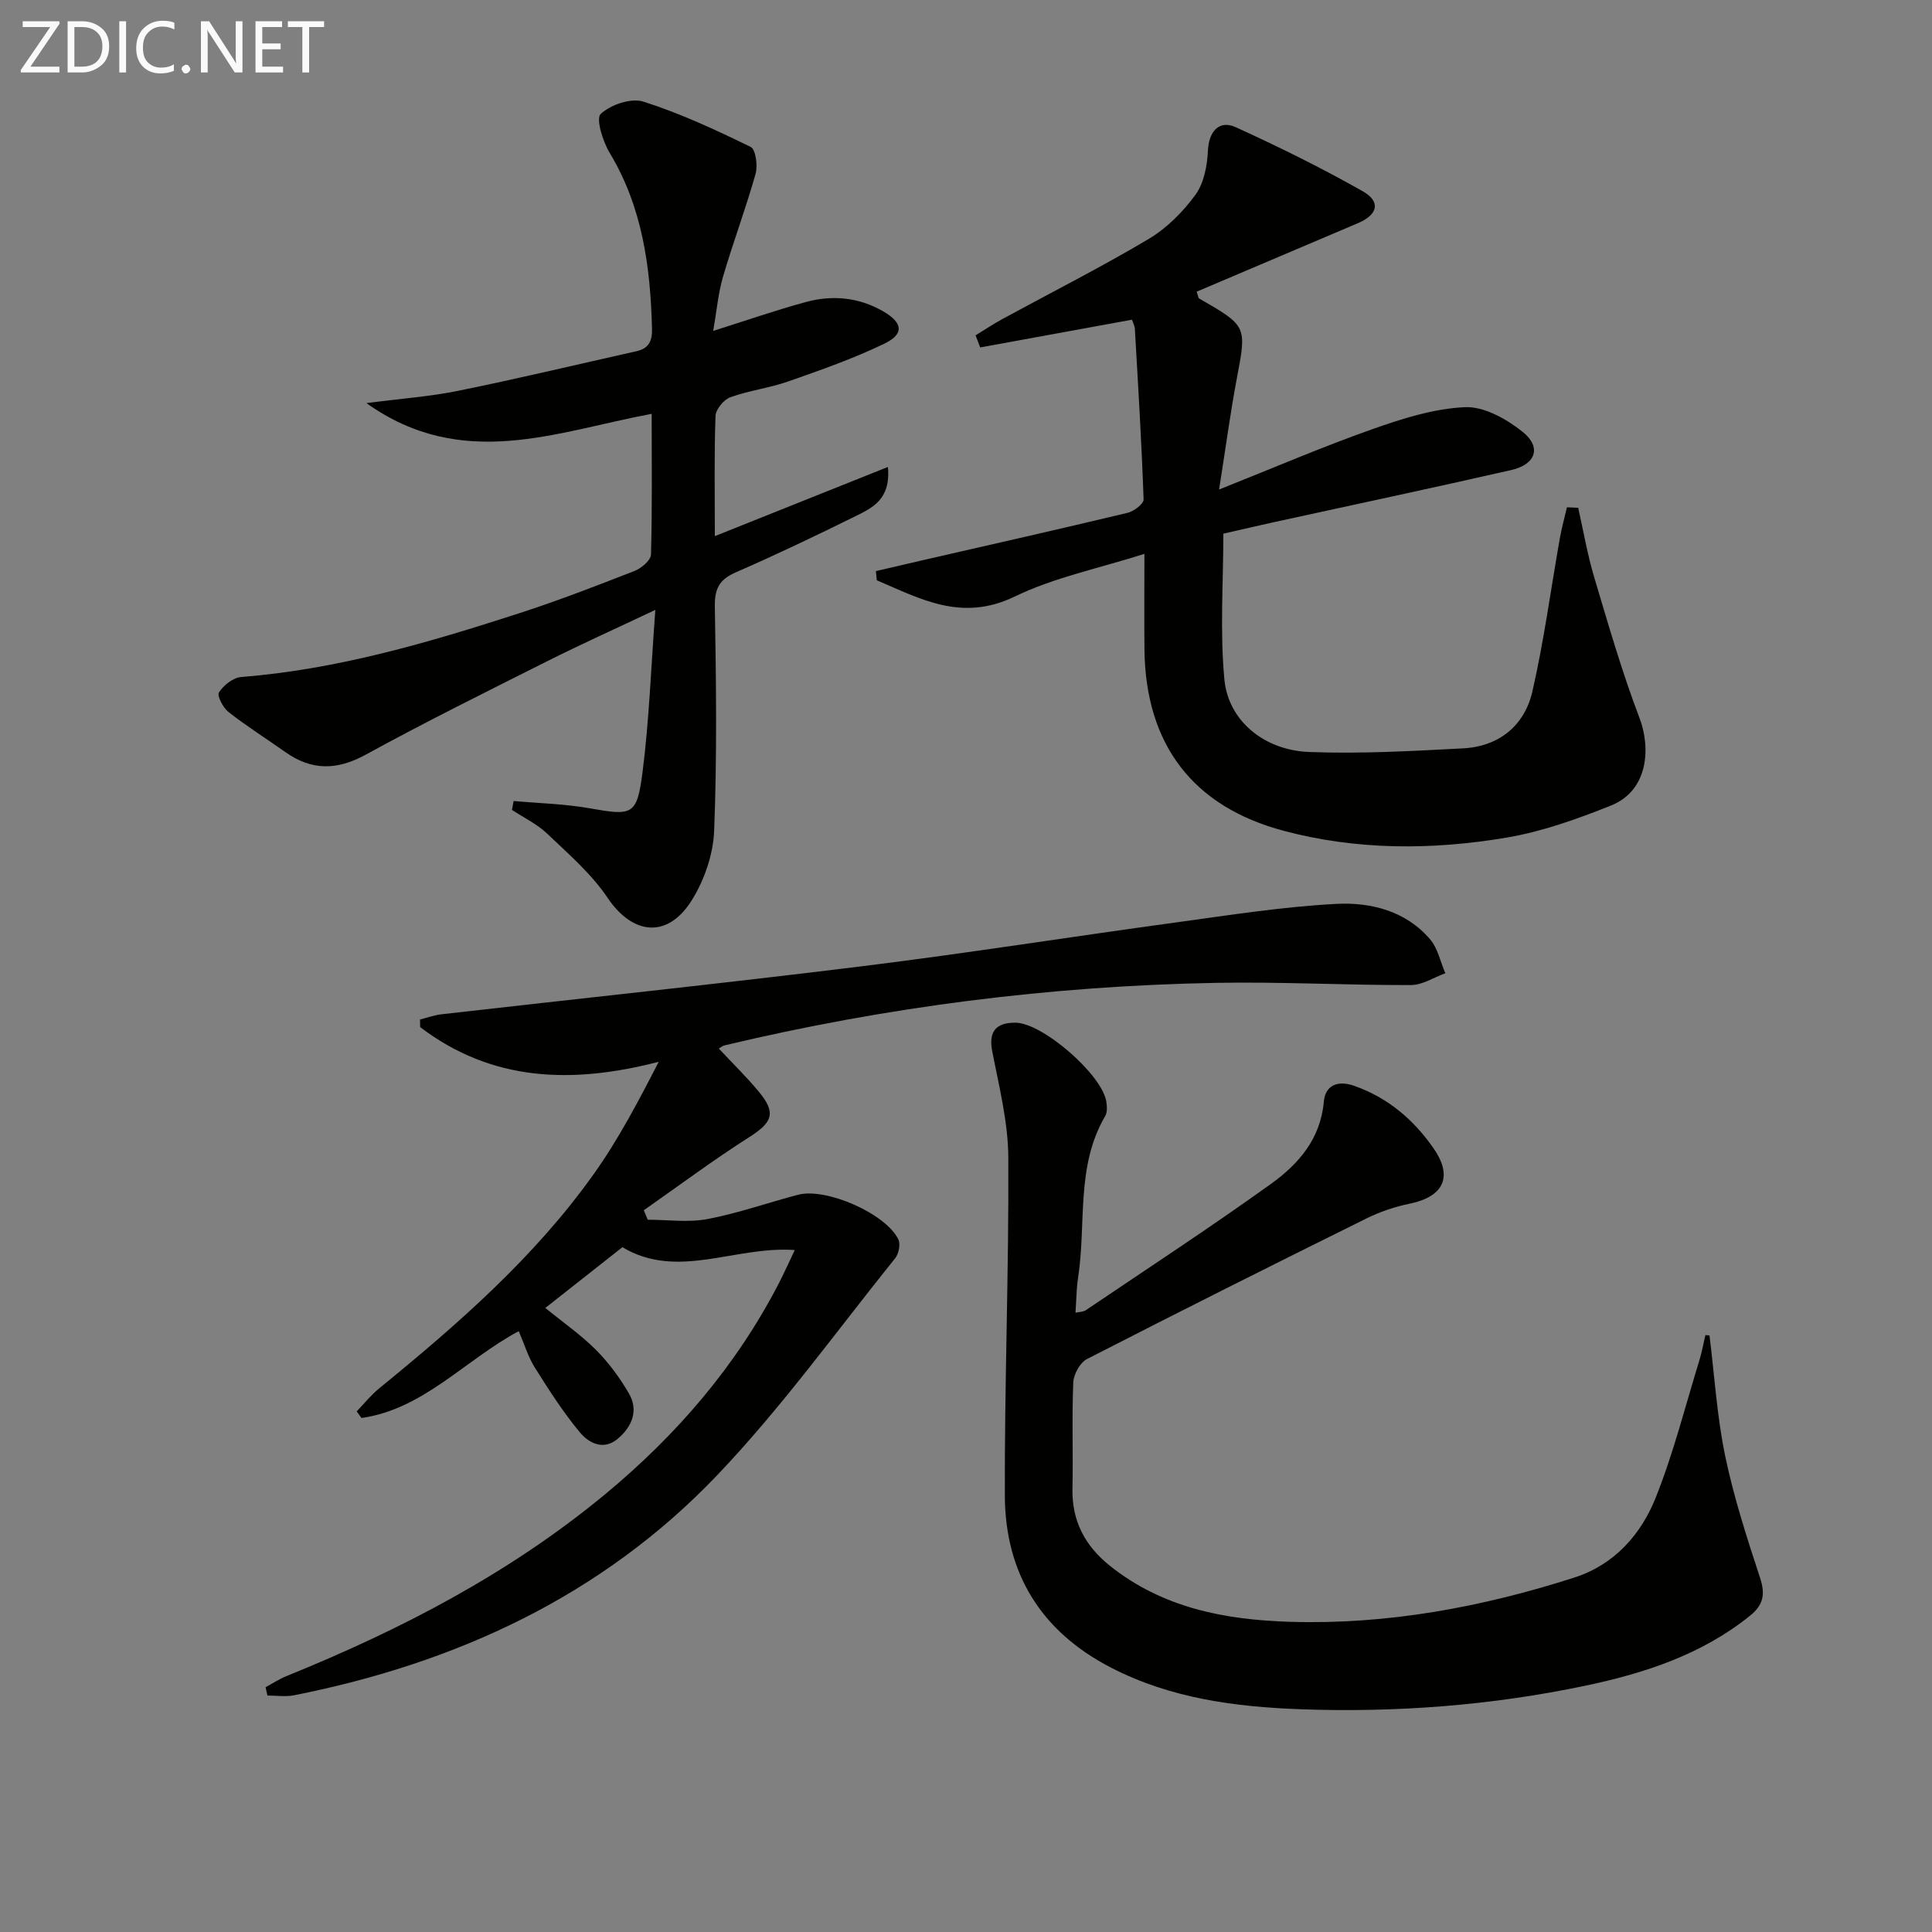 <svg enable-background="new 0 0 400 400" viewBox="0 0 400 400" xmlns="http://www.w3.org/2000/svg"><rect x="0" y="0" width="400" height="400" fill="#808080" stroke="none"/><path d="m148.82 217.09c2.9 3.1 5.76 5.89 8.29 8.94 3.64 4.38 2.82 6.34-1.94 9.37-7.48 4.76-14.6 10.08-21.88 15.17.27.65.54 1.31.82 1.96 4.14 0 8.39.62 12.38-.14 6.34-1.2 12.48-3.39 18.75-5.03 5.81-1.52 18.17 3.91 20.75 9.24.48.99.09 2.98-.65 3.9-12.17 15.12-23.56 31-36.92 44.99-23.81 24.94-53.95 38.84-87.55 45.5-1.77.35-3.67.05-5.5.05-.13-.57-.26-1.15-.39-1.72 1.45-.78 2.83-1.7 4.35-2.31 23.69-9.6 46.2-21.28 65.99-37.67 14.77-12.23 27.09-26.53 35.94-43.66 1.04-2.02 1.97-4.1 3.29-6.87-12.41-.9-24.22 6.26-35.69-.59-5.21 4.11-10.41 8.21-15.96 12.58 3.71 3.02 7.37 5.56 10.47 8.66 2.65 2.66 4.96 5.79 6.85 9.05 2.04 3.53.61 6.87-2.28 9.34-3 2.56-6.06.92-7.94-1.36-3.44-4.16-6.38-8.75-9.26-13.33-1.38-2.2-2.15-4.8-3.34-7.56-11.16 5.98-19.73 16.17-32.56 17.98-.33-.46-.66-.91-.99-1.37 1.54-1.59 2.94-3.36 4.64-4.75 16.29-13.29 32.12-27.1 44.4-44.33 5.16-7.24 9.32-15.18 13.49-23.3-17.99 4.66-34.57 4.1-49.39-7.18-.01-.52-.02-1.05-.03-1.57 1.47-.37 2.92-.91 4.41-1.08 29.04-3.32 58.12-6.36 87.12-9.95 21.75-2.69 43.41-6.13 65.12-9.09 10.99-1.5 22-3.24 33.05-3.82 7.14-.37 14.39 1.44 19.43 7.34 1.6 1.87 2.13 4.66 3.15 7.02-2.38.86-4.76 2.45-7.15 2.45-13.47.03-26.95-.71-40.41-.46-34.32.64-68.21 4.97-101.62 12.93-.47.1-.87.46-1.24.67z" fill="#010100"/><path d="m326.75 105.13c1.07 4.76 1.89 9.6 3.28 14.27 2.93 9.81 5.76 19.67 9.4 29.22 2.35 6.14 1.91 15.04-5.9 18.16-7.03 2.81-14.32 5.42-21.74 6.66-15.34 2.57-30.85 2.61-46.01-1.43-18.88-5.02-28.6-17.94-28.83-37.5-.07-6.32-.01-12.64-.01-19.84-9.38 2.99-18.64 4.86-26.88 8.85-10.93 5.28-19.45.49-28.53-3.38-.06-.63-.13-1.27-.19-1.9 3.17-.74 6.34-1.48 9.51-2.21 14.21-3.26 28.44-6.46 42.62-9.86 1.3-.31 3.33-1.86 3.3-2.77-.41-11.78-1.13-23.55-1.81-35.32-.04-.62-.38-1.23-.59-1.89-10.57 1.93-21 3.84-31.43 5.74-.32-.83-.64-1.66-.96-2.5 1.89-1.15 3.73-2.39 5.67-3.44 10.07-5.48 20.32-10.66 30.16-16.51 3.76-2.23 7.12-5.62 9.71-9.17 1.76-2.43 2.43-6.04 2.57-9.17.18-3.81 2.25-6.4 5.74-4.81 8.92 4.06 17.75 8.42 26.28 13.25 3.86 2.19 3.16 4.87-1 6.64-11.12 4.72-22.24 9.45-33.36 14.17.33.92.34 1.31.52 1.41 9.96 5.73 9.85 5.7 7.79 16.62-1.35 7.14-2.3 14.35-3.66 22.93 11.43-4.55 21.47-8.87 31.75-12.5 6.19-2.19 12.71-4.26 19.16-4.55 3.93-.18 8.58 2.44 11.89 5.07 4.02 3.19 2.81 6.78-2.32 7.95-16.33 3.72-32.72 7.2-49.08 10.78-3.4.74-6.78 1.54-10.52 2.39 0 10.12-.73 20.25.22 30.22.82 8.51 8.21 14.62 17.52 14.98 10.61.41 21.28-.19 31.9-.75 7.44-.4 12.72-4.7 14.35-11.8 2.4-10.47 3.81-21.17 5.69-31.76.38-2.14.97-4.23 1.46-6.35.77.03 1.55.06 2.33.1z" fill="#010100"/><path d="m353.93 276.49c1.04 8.33 1.55 16.77 3.25 24.96 1.78 8.55 4.5 16.94 7.23 25.25 1.12 3.4.66 5.6-2.08 7.81-10 8.06-21.82 11.91-34.07 14.49-19.45 4.09-39.2 5.6-59.03 4.88-13.46-.49-26.82-2.24-39.12-8.57-14.59-7.5-22.02-19.59-22.07-35.73-.07-23.31.85-46.63.72-69.93-.04-7.35-1.92-14.72-3.33-22.01-.76-3.9.61-5.96 4.86-5.9 5.62.08 17.95 10.8 18.77 16.39.14.96.21 2.16-.24 2.93-6.12 10.44-3.89 22.27-5.61 33.43-.35 2.27-.35 4.59-.54 7.29.75-.17 1.56-.14 2.11-.5 12.81-8.65 25.75-17.12 38.31-26.13 5.7-4.09 10.32-9.31 11-17.09.28-3.23 2.72-4.51 6.29-3.25 7.06 2.49 12.41 7.1 16.52 13.09 3.98 5.8 1.9 9.88-5.01 11.3-3.06.63-6.13 1.66-8.93 3.04-19.37 9.59-38.69 19.27-57.92 29.14-1.44.74-2.76 3.15-2.83 4.83-.31 7.32-.01 14.66-.17 21.99-.14 6.7 2.61 11.86 7.72 15.95 10.93 8.76 23.86 11.22 37.35 11.63 20.15.61 39.69-3.03 58.8-9.15 8.34-2.67 13.86-8.93 16.93-16.66 3.66-9.21 6.1-18.91 9.02-28.41.52-1.68.82-3.43 1.22-5.15.28.04.56.06.85.08z" fill="#010100"/><path d="m134.92 85.68c-19.69 3.66-39.14 11.96-59.06-2.22 7.14-.93 13.19-1.36 19.07-2.56 12.33-2.51 24.58-5.44 36.86-8.19 2.54-.57 3.26-2.09 3.2-4.66-.32-12.77-1.98-25.13-8.76-36.4-1.43-2.37-2.9-7.09-1.86-8.06 2.05-1.92 6.29-3.36 8.84-2.55 7.64 2.43 14.99 5.86 22.21 9.38 1.04.51 1.5 3.88 1.01 5.59-2.02 7.17-4.66 14.17-6.75 21.33-1 3.43-1.3 7.07-2.02 11.17 6.92-2.18 13.02-4.31 19.23-5.99 5.47-1.48 10.91-.97 15.93 1.92 4.12 2.38 4.45 4.7.24 6.73-6.39 3.08-13.15 5.45-19.86 7.8-3.9 1.37-8.1 1.87-11.98 3.27-1.36.49-3.03 2.5-3.08 3.87-.29 7.99-.14 15.98-.14 24.89 12.08-4.83 23.68-9.47 35.83-14.32.64 6.69-3.2 8.45-6.67 10.17-8.2 4.05-16.45 8-24.83 11.65-3.42 1.49-4.4 3.41-4.33 7.14.27 15.45.46 30.91-.14 46.34-.19 4.9-2.03 10.25-4.65 14.43-5.04 8.04-12.27 7.13-17.44-.56-3.34-4.97-8.08-9.05-12.47-13.24-2.1-2-4.85-3.31-7.3-4.93.11-.61.22-1.22.34-1.84 5.23.47 10.53.59 15.69 1.5 8.94 1.57 9.85 1.54 11.01-7.55 1.36-10.67 1.74-21.46 2.64-33.52-8.3 3.93-15.36 7.1-22.27 10.57-12.63 6.34-25.31 12.62-37.7 19.41-5.95 3.26-11.17 3.31-16.6-.52-3.93-2.77-8.01-5.35-11.79-8.31-1.13-.88-2.43-3.38-1.99-4.06.95-1.47 2.92-3.06 4.58-3.19 19.87-1.56 38.81-7.12 57.61-13.21 8.05-2.61 15.97-5.67 23.85-8.75 1.41-.55 3.37-2.2 3.41-3.39.27-9.47.14-18.94.14-29.14z" fill="#010100"/><g fill="#fafafa"><path d="m12.4 4.8-6.1 9h6v1.2h-8v-.5l6.1-8.9h-5.7v-1.2h7.6v.4z"/><path d="m14 15v-10.6h3c1.6 0 2.9.5 4 1.4s1.6 2.2 1.6 3.8-.5 3-1.6 3.9-2.4 1.5-4 1.5zm1.4-9.4v8.2h1.6c1.3 0 2.4-.4 3.1-1.1s1.1-1.8 1.1-3.1-.4-2.3-1.2-3-1.8-1-3.1-1z"/><path d="m26.1 4.4v10.6h-1.4v-10.6z"/><path d="m36.1 14.6c-.8.4-1.8.6-2.9.6-1.5 0-2.7-.5-3.6-1.4s-1.4-2.2-1.4-3.8c0-1.7.5-3.1 1.5-4.1s2.3-1.6 3.9-1.6c1 0 1.8.1 2.5.4v1.4c-.8-.4-1.6-.6-2.5-.6-1.2 0-2.1.4-2.9 1.2s-1.1 1.8-1.1 3.2c0 1.3.3 2.3 1 3s1.6 1.1 2.7 1.1c1 0 2-.2 2.7-.7v1.3z"/><path d="m37.6 14.3c0-.2.1-.5.3-.6s.4-.3.6-.3c.3 0 .5.1.6.3s.3.4.3.6-.1.4-.3.6-.4.3-.6.3c-.3 0-.5-.1-.6-.3s-.3-.4-.3-.6z"/><path d="m50.2 15h-1.6l-5.3-8.2c-.2-.2-.3-.5-.4-.7 0 .2.1.7.1 1.5v7.4h-1.4v-10.6h1.7l5.2 8.1c.2.4.4.6.4.7 0-.3-.1-.8-.1-1.5v-7.3h1.4z"/><path d="m58.6 15h-5.7v-10.6h5.5v1.2h-4.1v3.4h3.8v1.2h-3.8v3.6h4.3z"/><path d="m67.1 5.6h-3.1v9.4h-1.4v-9.4h-3v-1.2h7.5z"/></g></svg>